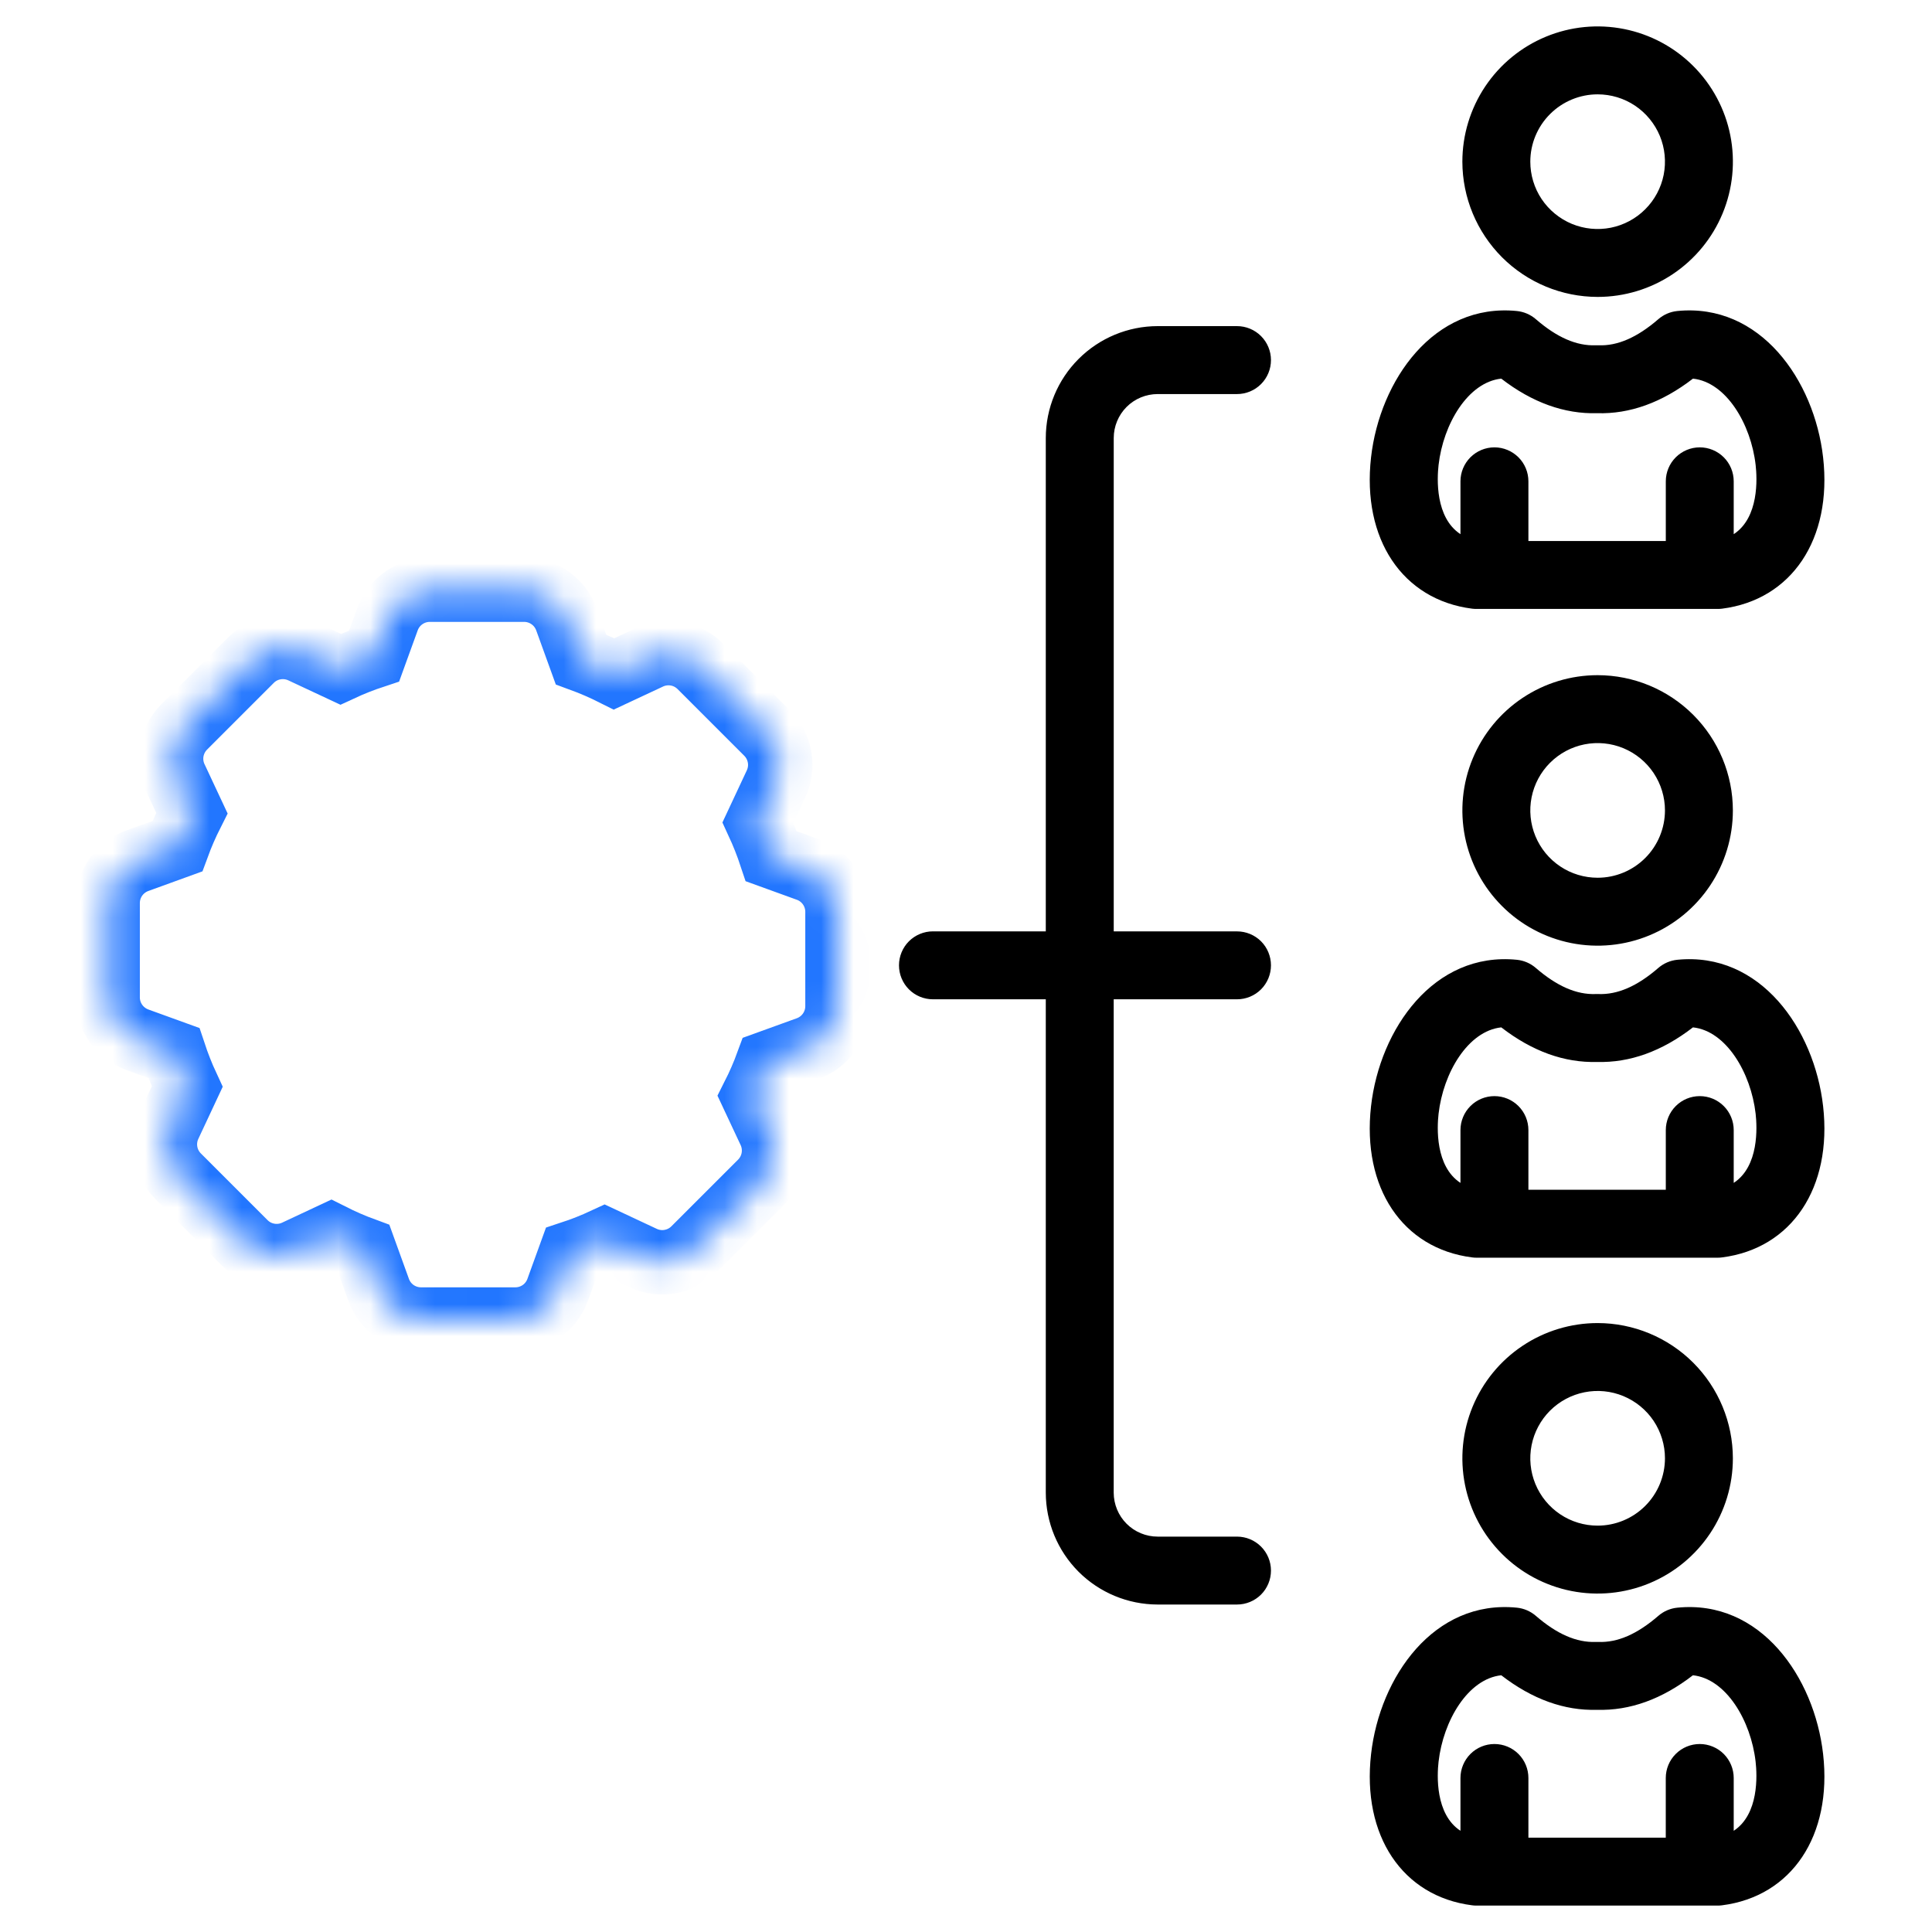 <svg width="60" height="60" viewBox="0 0 60 60" fill="none" xmlns="http://www.w3.org/2000/svg">
<path d="M49.616 9.221C50.447 9.221 51.259 8.975 51.95 8.513C52.64 8.052 53.179 7.396 53.497 6.628C53.815 5.861 53.898 5.016 53.736 4.201C53.574 3.386 53.173 2.638 52.586 2.051C51.998 1.463 51.25 1.063 50.435 0.901C49.62 0.739 48.776 0.822 48.008 1.14C47.241 1.458 46.585 1.996 46.123 2.687C45.662 3.378 45.415 4.19 45.415 5.021C45.417 6.134 45.86 7.202 46.647 7.99C47.435 8.777 48.502 9.22 49.616 9.221ZM49.616 2.93C50.029 2.93 50.434 3.052 50.778 3.282C51.121 3.512 51.389 3.839 51.548 4.221C51.706 4.603 51.747 5.023 51.667 5.429C51.586 5.834 51.387 6.207 51.094 6.499C50.802 6.792 50.429 6.991 50.024 7.072C49.618 7.152 49.198 7.111 48.816 6.953C48.434 6.794 48.107 6.526 47.877 6.183C47.647 5.839 47.525 5.434 47.525 5.021C47.525 4.466 47.746 3.935 48.138 3.543C48.53 3.151 49.062 2.93 49.616 2.93ZM45.718 18.903C45.763 18.909 45.807 18.911 45.852 18.911H53.346C53.391 18.911 53.435 18.909 53.48 18.903C55.645 18.627 56.906 16.739 56.618 14.204C56.346 11.808 54.665 9.402 52.089 9.659C51.872 9.681 51.667 9.769 51.503 9.911C50.844 10.481 50.234 10.747 49.641 10.723C49.613 10.722 49.584 10.722 49.556 10.723C48.962 10.746 48.353 10.481 47.695 9.911C47.53 9.769 47.325 9.681 47.109 9.659C44.532 9.401 42.851 11.809 42.579 14.204C42.293 16.739 43.553 18.627 45.718 18.903ZM44.676 14.442C44.82 13.171 45.589 11.869 46.623 11.759C47.584 12.501 48.584 12.861 49.599 12.832C50.614 12.863 51.615 12.501 52.576 11.759C53.61 11.869 54.379 13.171 54.523 14.442C54.571 14.862 54.63 16.073 53.842 16.589V14.948C53.842 14.668 53.731 14.4 53.533 14.202C53.336 14.005 53.068 13.893 52.788 13.893C52.508 13.893 52.24 14.005 52.042 14.202C51.844 14.4 51.733 14.668 51.733 14.948V16.802H47.466V14.948C47.466 14.668 47.355 14.4 47.157 14.202C46.959 14.005 46.691 13.893 46.411 13.893C46.131 13.893 45.863 14.005 45.665 14.202C45.468 14.4 45.356 14.668 45.356 14.948V16.589C44.569 16.073 44.628 14.862 44.676 14.442ZM49.616 20.968C48.785 20.968 47.973 21.214 47.282 21.676C46.592 22.137 46.053 22.793 45.735 23.561C45.417 24.328 45.334 25.173 45.496 25.988C45.658 26.802 46.058 27.551 46.646 28.138C47.233 28.726 47.982 29.126 48.796 29.288C49.611 29.45 50.456 29.367 51.223 29.049C51.991 28.731 52.647 28.193 53.108 27.502C53.57 26.811 53.816 25.999 53.816 25.168C53.815 24.055 53.372 22.987 52.585 22.2C51.797 21.412 50.73 20.969 49.616 20.968ZM49.616 27.259C49.202 27.259 48.798 27.137 48.454 26.907C48.11 26.677 47.842 26.351 47.684 25.968C47.526 25.586 47.484 25.166 47.565 24.76C47.646 24.355 47.845 23.982 48.137 23.69C48.43 23.397 48.802 23.198 49.208 23.117C49.614 23.037 50.034 23.078 50.416 23.236C50.798 23.395 51.125 23.663 51.355 24.007C51.584 24.351 51.707 24.755 51.707 25.168C51.706 25.723 51.486 26.254 51.094 26.646C50.702 27.038 50.17 27.259 49.616 27.259ZM45.718 39.05C45.762 39.056 45.807 39.059 45.851 39.059H53.346C53.391 39.059 53.435 39.056 53.479 39.05C55.644 38.775 56.906 36.886 56.618 34.352C56.346 31.956 54.666 29.549 52.088 29.807C51.872 29.829 51.667 29.917 51.502 30.059C50.844 30.629 50.237 30.893 49.64 30.871C49.612 30.87 49.584 30.87 49.556 30.871C48.961 30.893 48.353 30.629 47.694 30.059C47.53 29.917 47.325 29.829 47.108 29.807C44.53 29.549 42.851 31.956 42.579 34.352C42.293 36.886 43.553 38.775 45.718 39.05ZM44.676 34.59C44.82 33.319 45.589 32.017 46.623 31.906C47.584 32.649 48.583 33.009 49.599 32.98C50.615 33.009 51.615 32.649 52.576 31.906C53.61 32.016 54.378 33.319 54.523 34.59C54.57 35.009 54.63 36.22 53.842 36.736V35.096C53.842 34.816 53.731 34.548 53.533 34.35C53.336 34.152 53.067 34.041 52.788 34.041C52.508 34.041 52.239 34.152 52.042 34.35C51.844 34.548 51.733 34.816 51.733 35.096V36.949H47.466V35.096C47.466 34.816 47.355 34.548 47.157 34.35C46.959 34.152 46.691 34.041 46.411 34.041C46.131 34.041 45.863 34.152 45.665 34.35C45.468 34.548 45.356 34.816 45.356 35.096V36.736C44.569 36.22 44.628 35.009 44.676 34.59ZM56.618 54.473C56.346 52.077 54.666 49.668 52.089 49.928C51.872 49.95 51.667 50.038 51.503 50.18C50.844 50.75 50.236 51.015 49.641 50.992C49.613 50.991 49.585 50.991 49.556 50.992C48.962 51.014 48.353 50.75 47.695 50.18C47.53 50.038 47.325 49.95 47.109 49.928C44.532 49.669 42.852 52.077 42.58 54.473C42.292 57.007 43.553 58.895 45.718 59.171C45.762 59.177 45.806 59.18 45.851 59.18H53.346C53.391 59.18 53.435 59.177 53.479 59.171C55.645 58.895 56.906 57.007 56.618 54.473ZM53.842 56.857V55.217C53.842 54.937 53.73 54.669 53.533 54.471C53.335 54.273 53.066 54.162 52.787 54.162C52.507 54.162 52.239 54.273 52.041 54.471C51.843 54.669 51.732 54.937 51.732 55.217V57.07H47.466V55.217C47.466 54.937 47.355 54.669 47.157 54.471C46.959 54.273 46.691 54.162 46.411 54.162C46.131 54.162 45.863 54.273 45.665 54.471C45.468 54.669 45.356 54.937 45.356 55.217V56.857C44.569 56.342 44.628 55.13 44.676 54.711C44.82 53.44 45.589 52.137 46.623 52.027C47.584 52.77 48.584 53.131 49.599 53.1C50.616 53.13 51.615 52.77 52.575 52.027C53.609 52.137 54.378 53.44 54.522 54.711C54.57 55.13 54.629 56.341 53.842 56.857ZM34.588 13.602V28.925H38.417C38.696 28.925 38.965 29.036 39.163 29.233C39.36 29.431 39.471 29.7 39.471 29.979C39.471 30.259 39.36 30.527 39.163 30.725C38.965 30.923 38.696 31.034 38.417 31.034H34.587V46.356C34.588 46.718 34.731 47.065 34.987 47.321C35.243 47.577 35.59 47.721 35.952 47.721H38.416C38.696 47.721 38.964 47.832 39.162 48.03C39.36 48.228 39.471 48.496 39.471 48.776C39.471 49.055 39.36 49.324 39.162 49.522C38.964 49.719 38.696 49.83 38.416 49.83H35.952C35.031 49.829 34.148 49.463 33.496 48.812C32.845 48.16 32.479 47.277 32.478 46.356V31.034H28.973C28.693 31.034 28.425 30.923 28.227 30.725C28.03 30.527 27.919 30.259 27.919 29.979C27.919 29.699 28.03 29.431 28.227 29.233C28.425 29.036 28.693 28.924 28.973 28.924H32.478V13.602C32.479 12.681 32.845 11.798 33.497 11.147C34.148 10.496 35.031 10.129 35.952 10.128H38.416C38.696 10.128 38.964 10.239 39.162 10.437C39.36 10.635 39.471 10.903 39.471 11.183C39.471 11.463 39.36 11.731 39.162 11.929C38.964 12.127 38.696 12.238 38.416 12.238H35.952C35.59 12.238 35.243 12.382 34.987 12.638C34.732 12.894 34.588 13.241 34.588 13.602ZM49.616 41.089C48.785 41.089 47.973 41.335 47.282 41.797C46.592 42.258 46.053 42.914 45.735 43.682C45.417 44.449 45.334 45.294 45.496 46.109C45.658 46.923 46.058 47.672 46.646 48.259C47.233 48.847 47.982 49.247 48.797 49.409C49.611 49.571 50.456 49.488 51.223 49.17C51.991 48.852 52.647 48.313 53.108 47.623C53.57 46.932 53.816 46.12 53.816 45.289C53.815 44.175 53.372 43.108 52.585 42.32C51.797 41.533 50.73 41.09 49.616 41.089ZM49.616 47.38C49.202 47.38 48.798 47.258 48.454 47.028C48.11 46.798 47.842 46.471 47.684 46.089C47.526 45.707 47.484 45.287 47.565 44.881C47.646 44.475 47.845 44.103 48.137 43.81C48.43 43.518 48.802 43.319 49.208 43.238C49.614 43.157 50.034 43.199 50.416 43.357C50.798 43.516 51.125 43.783 51.355 44.127C51.584 44.471 51.707 44.876 51.707 45.289C51.706 45.843 51.486 46.375 51.094 46.767C50.702 47.159 50.17 47.38 49.616 47.38Z" fill="black"/>
<mask id="path-2-inside-1_5_2869" fill="white">
<path d="M23.951 26.591L25.077 26.999C25.351 27.096 25.588 27.276 25.755 27.514C25.922 27.752 26.011 28.036 26.009 28.327V31.238C26.011 31.529 25.922 31.813 25.755 32.051C25.588 32.289 25.351 32.469 25.078 32.566L23.842 33.013C23.713 33.365 23.563 33.709 23.394 34.043L23.903 35.129C24.028 35.392 24.068 35.686 24.018 35.973C23.968 36.259 23.829 36.522 23.623 36.727L21.564 38.785C21.36 38.992 21.096 39.13 20.81 39.18C20.524 39.231 20.229 39.191 19.967 39.066L18.776 38.508C18.436 38.666 18.087 38.804 17.731 38.921L17.323 40.048C17.226 40.322 17.046 40.559 16.808 40.726C16.57 40.892 16.286 40.981 15.995 40.979H13.084C12.793 40.981 12.509 40.892 12.271 40.726C12.033 40.559 11.853 40.322 11.756 40.048L11.309 38.812C10.957 38.683 10.614 38.533 10.279 38.364L9.193 38.873C8.931 38.998 8.636 39.038 8.35 38.988C8.063 38.938 7.8 38.8 7.596 38.593L5.537 36.534C5.33 36.33 5.192 36.067 5.142 35.78C5.092 35.494 5.132 35.199 5.257 34.937L5.814 33.747C5.656 33.407 5.519 33.058 5.401 32.702L4.275 32.294C4.001 32.196 3.764 32.016 3.597 31.778C3.43 31.54 3.341 31.256 3.343 30.965V28.055C3.341 27.764 3.43 27.48 3.597 27.242C3.764 27.004 4.001 26.824 4.275 26.727L5.51 26.279C5.639 25.928 5.789 25.584 5.958 25.249L5.449 24.163C5.324 23.901 5.284 23.606 5.334 23.32C5.385 23.034 5.523 22.77 5.73 22.566L7.788 20.508C7.992 20.3 8.256 20.162 8.542 20.112C8.828 20.061 9.123 20.102 9.386 20.227L10.576 20.784C10.916 20.626 11.265 20.488 11.62 20.371L12.029 19.244C12.126 18.97 12.306 18.733 12.544 18.567C12.782 18.4 13.066 18.311 13.357 18.313H16.268C16.558 18.311 16.842 18.4 17.081 18.567C17.319 18.734 17.499 18.971 17.596 19.245L18.043 20.48C18.395 20.609 18.738 20.759 19.073 20.927L20.159 20.419C20.421 20.294 20.716 20.254 21.003 20.304C21.289 20.354 21.552 20.493 21.757 20.7L23.815 22.758C24.022 22.962 24.16 23.226 24.21 23.512C24.261 23.798 24.22 24.093 24.095 24.356L23.538 25.546C23.695 25.886 23.833 26.235 23.951 26.591Z"/>
</mask>
<path d="M23.951 26.591L25.077 26.999C25.351 27.096 25.588 27.276 25.755 27.514C25.922 27.752 26.011 28.036 26.009 28.327V31.238C26.011 31.529 25.922 31.813 25.755 32.051C25.588 32.289 25.351 32.469 25.078 32.566L23.842 33.013C23.713 33.365 23.563 33.709 23.394 34.043L23.903 35.129C24.028 35.392 24.068 35.686 24.018 35.973C23.968 36.259 23.829 36.522 23.623 36.727L21.564 38.785C21.36 38.992 21.096 39.13 20.81 39.18C20.524 39.231 20.229 39.191 19.967 39.066L18.776 38.508C18.436 38.666 18.087 38.804 17.731 38.921L17.323 40.048C17.226 40.322 17.046 40.559 16.808 40.726C16.57 40.892 16.286 40.981 15.995 40.979H13.084C12.793 40.981 12.509 40.892 12.271 40.726C12.033 40.559 11.853 40.322 11.756 40.048L11.309 38.812C10.957 38.683 10.614 38.533 10.279 38.364L9.193 38.873C8.931 38.998 8.636 39.038 8.35 38.988C8.063 38.938 7.8 38.8 7.596 38.593L5.537 36.534C5.33 36.33 5.192 36.067 5.142 35.78C5.092 35.494 5.132 35.199 5.257 34.937L5.814 33.747C5.656 33.407 5.519 33.058 5.401 32.702L4.275 32.294C4.001 32.196 3.764 32.016 3.597 31.778C3.43 31.54 3.341 31.256 3.343 30.965V28.055C3.341 27.764 3.43 27.48 3.597 27.242C3.764 27.004 4.001 26.824 4.275 26.727L5.51 26.279C5.639 25.928 5.789 25.584 5.958 25.249L5.449 24.163C5.324 23.901 5.284 23.606 5.334 23.32C5.385 23.034 5.523 22.77 5.73 22.566L7.788 20.508C7.992 20.3 8.256 20.162 8.542 20.112C8.828 20.061 9.123 20.102 9.386 20.227L10.576 20.784C10.916 20.626 11.265 20.488 11.62 20.371L12.029 19.244C12.126 18.97 12.306 18.733 12.544 18.567C12.782 18.4 13.066 18.311 13.357 18.313H16.268C16.558 18.311 16.842 18.4 17.081 18.567C17.319 18.734 17.499 18.971 17.596 19.245L18.043 20.48C18.395 20.609 18.738 20.759 19.073 20.927L20.159 20.419C20.421 20.294 20.716 20.254 21.003 20.304C21.289 20.354 21.552 20.493 21.757 20.7L23.815 22.758C24.022 22.962 24.16 23.226 24.21 23.512C24.261 23.798 24.22 24.093 24.095 24.356L23.538 25.546C23.695 25.886 23.833 26.235 23.951 26.591Z" stroke="#2276FF" stroke-width="2" mask="url(#path-2-inside-1_5_2869)"/>
</svg>
